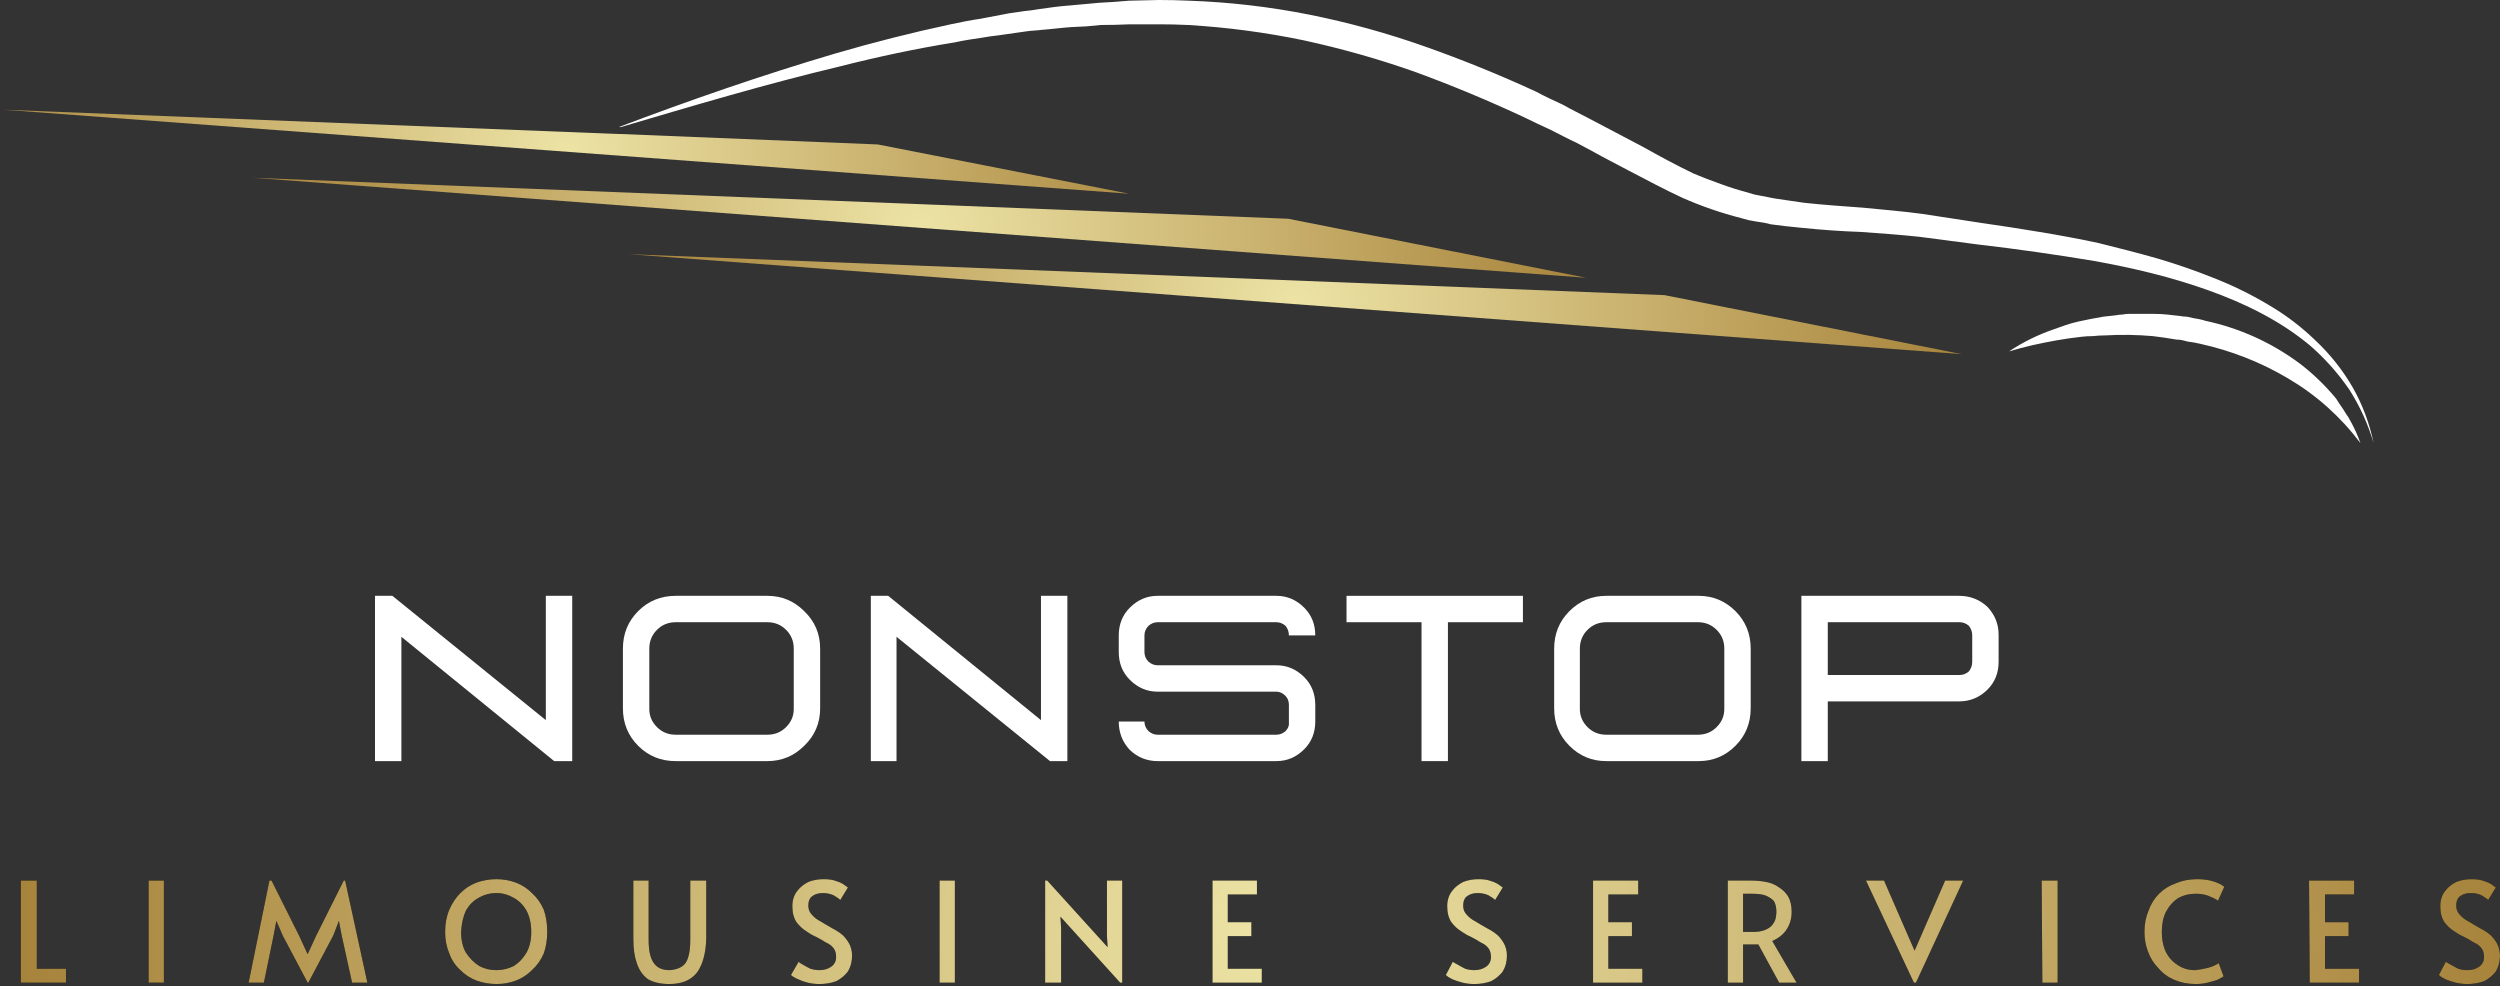 <svg version="1.2" xmlns="http://www.w3.org/2000/svg" viewBox="0 0 360 142" width="360" height="142">
	<rect x="0" y="0" width="360" height="142" fill="#333333" stroke="none"/>
	<title>nsl-logo-svg</title>
	<defs>
		<radialGradient id="g1" cx="0" cy="0" r="1" gradientUnits="userSpaceOnUse" gradientTransform="matrix(107.1,0,0,107.1,81.59,21.89)">
			<stop offset="0" stop-color="#ece3a5"/>
			<stop offset=".48" stop-color="#c6ac69"/>
			<stop offset=".52" stop-color="#c2a863"/>
			<stop offset="1" stop-color="#9c742b"/>
		</radialGradient>
		<radialGradient id="g2" cx="0" cy="0" r="1" gradientUnits="userSpaceOnUse" gradientTransform="matrix(113.24,0,0,113.24,132.38,32.83)">
			<stop offset="0" stop-color="#ece3a5"/>
			<stop offset=".48" stop-color="#c6ac69"/>
			<stop offset=".52" stop-color="#c2a863"/>
			<stop offset="1" stop-color="#9c742b"/>
		</radialGradient>
		<radialGradient id="g3" cx="0" cy="0" r="1" gradientUnits="userSpaceOnUse" gradientTransform="matrix(112.23,0,0,112.23,186.53,43.77)">
			<stop offset="0" stop-color="#ece3a5"/>
			<stop offset=".48" stop-color="#c6ac69"/>
			<stop offset=".52" stop-color="#c2a863"/>
			<stop offset="1" stop-color="#9c742b"/>
		</radialGradient>
		<radialGradient id="g4" cx="0" cy="0" r="1" gradientUnits="userSpaceOnUse" gradientTransform="matrix(207.18,0,0,207.18,181.51,134.327)">
			<stop offset="0" stop-color="#ece3a5"/>
			<stop offset="1" stop-color="#9c742b"/>
		</radialGradient>
		<radialGradient id="g5" cx="0" cy="0" r="1" gradientUnits="userSpaceOnUse" gradientTransform="matrix(207.18,0,0,207.18,181.51,134.327)">
			<stop offset="0" stop-color="#ece3a5"/>
			<stop offset="1" stop-color="#9c742b"/>
		</radialGradient>
		<radialGradient id="g6" cx="0" cy="0" r="1" gradientUnits="userSpaceOnUse" gradientTransform="matrix(207.18,0,0,207.18,181.51,134.327)">
			<stop offset="0" stop-color="#ece3a5"/>
			<stop offset="1" stop-color="#9c742b"/>
		</radialGradient>
		<radialGradient id="g7" cx="0" cy="0" r="1" gradientUnits="userSpaceOnUse" gradientTransform="matrix(207.18,0,0,207.18,181.51,134.327)">
			<stop offset="0" stop-color="#ece3a5"/>
			<stop offset="1" stop-color="#9c742b"/>
		</radialGradient>
		<radialGradient id="g8" cx="0" cy="0" r="1" gradientUnits="userSpaceOnUse" gradientTransform="matrix(207.18,0,0,207.18,181.51,134.327)">
			<stop offset="0" stop-color="#ece3a5"/>
			<stop offset="1" stop-color="#9c742b"/>
		</radialGradient>
		<radialGradient id="g9" cx="0" cy="0" r="1" gradientUnits="userSpaceOnUse" gradientTransform="matrix(207.18,0,0,207.18,181.51,134.327)">
			<stop offset="0" stop-color="#ece3a5"/>
			<stop offset="1" stop-color="#9c742b"/>
		</radialGradient>
		<radialGradient id="g10" cx="0" cy="0" r="1" gradientUnits="userSpaceOnUse" gradientTransform="matrix(207.18,0,0,207.18,181.51,134.327)">
			<stop offset="0" stop-color="#ece3a5"/>
			<stop offset="1" stop-color="#9c742b"/>
		</radialGradient>
		<radialGradient id="g11" cx="0" cy="0" r="1" gradientUnits="userSpaceOnUse" gradientTransform="matrix(207.18,0,0,207.18,181.51,134.327)">
			<stop offset="0" stop-color="#ece3a5"/>
			<stop offset="1" stop-color="#9c742b"/>
		</radialGradient>
		<radialGradient id="g12" cx="0" cy="0" r="1" gradientUnits="userSpaceOnUse" gradientTransform="matrix(207.18,0,0,207.18,181.51,134.327)">
			<stop offset="0" stop-color="#ece3a5"/>
			<stop offset="1" stop-color="#9c742b"/>
		</radialGradient>
		<radialGradient id="g13" cx="0" cy="0" r="1" gradientUnits="userSpaceOnUse" gradientTransform="matrix(207.18,0,0,207.18,181.51,134.327)">
			<stop offset="0" stop-color="#ece3a5"/>
			<stop offset="1" stop-color="#9c742b"/>
		</radialGradient>
		<radialGradient id="g14" cx="0" cy="0" r="1" gradientUnits="userSpaceOnUse" gradientTransform="matrix(207.18,0,0,207.18,181.51,134.327)">
			<stop offset="0" stop-color="#ece3a5"/>
			<stop offset="1" stop-color="#9c742b"/>
		</radialGradient>
		<radialGradient id="g15" cx="0" cy="0" r="1" gradientUnits="userSpaceOnUse" gradientTransform="matrix(207.18,0,0,207.18,181.51,134.327)">
			<stop offset="0" stop-color="#ece3a5"/>
			<stop offset="1" stop-color="#9c742b"/>
		</radialGradient>
		<radialGradient id="g16" cx="0" cy="0" r="1" gradientUnits="userSpaceOnUse" gradientTransform="matrix(207.18,0,0,207.18,181.51,134.327)">
			<stop offset="0" stop-color="#ece3a5"/>
			<stop offset="1" stop-color="#9c742b"/>
		</radialGradient>
		<radialGradient id="g17" cx="0" cy="0" r="1" gradientUnits="userSpaceOnUse" gradientTransform="matrix(207.18,0,0,207.18,181.51,134.327)">
			<stop offset="0" stop-color="#ece3a5"/>
			<stop offset="1" stop-color="#9c742b"/>
		</radialGradient>
		<radialGradient id="g18" cx="0" cy="0" r="1" gradientUnits="userSpaceOnUse" gradientTransform="matrix(207.18,0,0,207.18,181.51,134.327)">
			<stop offset="0" stop-color="#ece3a5"/>
			<stop offset="1" stop-color="#9c742b"/>
		</radialGradient>
		<radialGradient id="g19" cx="0" cy="0" r="1" gradientUnits="userSpaceOnUse" gradientTransform="matrix(207.18,0,0,207.18,181.51,134.327)">
			<stop offset="0" stop-color="#ece3a5"/>
			<stop offset="1" stop-color="#9c742b"/>
		</radialGradient>
		<radialGradient id="g20" cx="0" cy="0" r="1" gradientUnits="userSpaceOnUse" gradientTransform="matrix(207.18,0,0,207.18,181.51,134.327)">
			<stop offset="0" stop-color="#ece3a5"/>
			<stop offset="1" stop-color="#9c742b"/>
		</radialGradient>
	</defs>
	<style>
		.s0 { fill: #ffffff } 
		.s1 { fill: url(#g1) } 
		.s2 { fill: url(#g2) } 
		.s3 { fill: url(#g3) } 
		.s4 { fill: none } 
		.s5 { fill: #000000 } 
		.s6 { fill: url(#g4) } 
		.s7 { fill: url(#g5) } 
		.s8 { fill: url(#g6) } 
		.s9 { fill: url(#g7) } 
		.s10 { fill: url(#g8) } 
		.s11 { fill: url(#g9) } 
		.s12 { fill: url(#g10) } 
		.s13 { fill: url(#g11) } 
		.s14 { fill: url(#g12) } 
		.s15 { fill: url(#g13) } 
		.s16 { fill: url(#g14) } 
		.s17 { fill: url(#g15) } 
		.s18 { fill: url(#g16) } 
		.s19 { fill: url(#g17) } 
		.s20 { fill: url(#g18) } 
		.s21 { fill: url(#g19) } 
		.s22 { fill: url(#g20) } 
	</style>
	<g id="Layer_1-2">
		<g>
			<g>
				<path class="s0" d="m339.9 63.8q-0.6-1.7-1.5-3.3-0.2-0.4-0.5-0.8l-0.5-0.8q-0.5-0.7-1-1.5-2.4-2.9-5.3-5.1-6.1-4.5-13.5-6.1c-0.6-0.2-1.2-0.3-1.8-0.4q-0.5-0.1-0.9-0.2-0.5 0-1-0.1l-0.9-0.1-0.9-0.1q-0.9-0.1-1.9-0.1c-1.2 0-2.4 0-3.7 0q-0.4 0-0.9 0.1-0.4 0-0.9 0.1-0.9 0.1-1.8 0.2-1.8 0.3-3.6 0.7-0.9 0.2-1.8 0.5-0.9 0.3-1.7 0.6-3.5 1.2-6.5 3.2 1.7-0.5 3.4-0.9 1.8-0.4 3.5-0.7 1.7-0.3 3.5-0.5 0.8-0.1 1.7-0.1 0.9-0.1 1.7-0.1 3.5-0.2 6.9 0.1 1.7 0.2 3.4 0.5 0.5 0 0.9 0.1 0.4 0.1 0.8 0.2 0.9 0.1 1.7 0.3 6.8 1.5 12.7 5 6.1 3.6 10.4 9.3z"/>
				<path class="s0" d="m120.3 7.7q8.2-2.4 16.6-4.2c1.4-0.3 2.9-0.6 4.3-0.8q1-0.2 2.1-0.4l2.1-0.4 2.1-0.3q1.1-0.1 2.2-0.3c1.4-0.2 2.8-0.4 4.2-0.5l2.2-0.2q1.1-0.1 2.2-0.2 2.1-0.1 4.3-0.3l4.3-0.1q2.2 0 4.3 0.1 8.7 0.3 17.3 2 8.5 1.7 16.7 4.6 8.2 2.9 16 6.5c1.3 0.7 2.6 1.3 3.9 1.9 1.2 0.7 2.5 1.3 3.8 2q1.9 1 3.8 2l3.8 2c2.5 1.4 4.9 2.7 7.4 3.9q1.9 0.8 3.9 1.5 1.9 0.7 3.8 1.2l1 0.3 1 0.2c0.7 0.1 1.4 0.3 2.1 0.4q2 0.3 4.1 0.6c2.8 0.3 5.6 0.5 8.4 0.7 2.9 0.3 5.7 0.5 8.6 0.9l8.5 1.3q4.2 0.6 8.4 1.3 4.3 0.7 8.5 1.6c2.8 0.7 5.6 1.4 8.4 2.2q4.1 1.2 8.1 2.8 4.1 1.6 7.8 3.8 3.8 2.2 6.9 5.2 3.2 3 5.4 6.8 2.1 3.7 3 8-1.2-4.1-3.5-7.7-2.4-3.5-5.6-6.3c-4.3-3.6-9.4-6.1-14.7-8-5.3-1.9-10.8-3.2-16.3-4.2q-4.2-0.7-8.4-1.3-4.2-0.6-8.5-1.1l-8.4-1.1c-2.8-0.3-5.6-0.5-8.4-0.7-2.9-0.1-5.7-0.3-8.6-0.6q-2.2-0.2-4.4-0.5c-0.7-0.2-1.4-0.3-2.1-0.4l-1.1-0.2-1.1-0.3q-4.3-1.1-8.4-2.9c-2.6-1.2-5.2-2.6-7.7-3.9l-3.8-2q-1.8-1-3.7-2c-1.3-0.6-2.6-1.3-3.8-1.9-1.3-0.6-2.6-1.2-3.8-1.8q-7.7-3.6-15.6-6.5-7.9-2.8-16.2-4.6-8.2-1.7-16.6-2.2-2.1-0.1-4.2-0.1h-4.2q-2.1 0.1-4.2 0.1-1.1 0.1-2.1 0.2l-2.1 0.1c-1.5 0.1-2.9 0.3-4.3 0.4-0.7 0.1-1.4 0.1-2.1 0.2l-2.1 0.3-2.1 0.3q-1 0.1-2.1 0.3c-1.3 0.2-2.8 0.4-4.1 0.7-5.6 0.9-11.2 2.1-16.7 3.5-10.5 2.5-20.9 5.6-31.4 8.7h-0.3c10.3-3.9 20.7-7.5 31.2-10.6z"/>
				<g>
					<path class="s1" d="m89.1 19.3h0.3l37 1.5 36.2 7.1-162.1-12.1 88.6 3.5z"/>
					<path class="s2" d="m228.4 40l-192-14.4 149.1 5.9 42.9 8.5z"/>
					<path class="s3" d="m282.5 51l-192-14.4 149.2 5.9 42.8 8.5z"/>
				</g>
				<path class="s4" d="m0 0h341.1v63.6h-341.1z"/>
			</g>
			<g>
				<g>
					<path class="s5" d="m3 141.5v-14.7h2.3v12.7h4.2v2z"/>
					<path class="s5" d="m21.4 141.5v-14.7h2.2v14.7z"/>
					<path class="s5" d="m44.3 141.5l-3.6-6.8-0.9-2.1-0.4 2.1-1.4 6.8h-2.2l3-14.7h0.3l4 8 1.2 2.6 1.2-2.6 4-8h0.2l3.2 14.7h-2.2l-1.5-6.8-0.4-2.1-0.8 2.1-3.6 6.8h-0.1z"/>
					<path fill-rule="evenodd" class="s5" d="m71.5 141.7q-1.5 0-2.9-0.5-1.3-0.5-2.3-1.5-1.1-1-1.6-2.4-0.6-1.4-0.6-3.1 0-1.8 0.6-3.2 0.6-1.4 1.6-2.4 1-1 2.3-1.5 1.4-0.5 2.9-0.5 1.4 0 2.8 0.5 1.3 0.5 2.3 1.5 1.1 1 1.7 2.4 0.5 1.4 0.5 3.2 0 1.7-0.5 3.1-0.6 1.4-1.7 2.4-1 1-2.3 1.5-1.3 0.5-2.8 0.5zm0-2q1.3 0 2.5-0.6 1.1-0.7 1.8-1.9 0.7-1.2 0.7-3 0-1.8-0.7-3.1-0.7-1.2-1.8-1.8-1.2-0.7-2.5-0.7-1.4 0-2.6 0.7-1.1 0.6-1.8 1.8-0.6 1.3-0.7 3.1 0 1.8 0.7 3 0.8 1.2 1.9 1.9 1.1 0.6 2.5 0.6z"/>
					<path class="s5" d="m96.4 141.7q-1.9 0-3.1-0.7-1.1-0.8-1.6-2.3-0.5-1.4-0.5-3.5v-8.4h2.2v8.5q0 2.3 0.7 3.3 0.7 1.1 2.3 1.1 1.6-0.1 2.3-1 0.7-1 0.7-3.4v-8.5h2.3v8.4q-0.1 3.1-1.3 4.8-1.3 1.7-4 1.7z"/>
					<path class="s5" d="m118 141.7q-0.9 0-1.7-0.2-0.8-0.2-1.4-0.5-0.7-0.3-1-0.6l1.1-1.9q0.2 0.2 0.6 0.4 0.5 0.3 1.1 0.6 0.7 0.2 1.3 0.2 1 0 1.7-0.5 0.7-0.5 0.7-1.4 0-0.8-0.4-1.3-0.4-0.5-1.1-0.8-0.6-0.4-1.4-0.8-0.7-0.3-1.4-0.8-0.8-0.5-1.4-1.3-0.6-0.9-0.6-2.3 0-1.3 0.7-2.2 0.6-0.8 1.6-1.3 1-0.4 2.2-0.4 1 0 1.6 0.2 0.7 0.2 1.2 0.5 0.4 0.3 0.7 0.5l-1.1 1.8q-0.3-0.3-1-0.7-0.7-0.3-1.5-0.3-1 0-1.6 0.5-0.5 0.4-0.5 1.3 0 0.8 0.5 1.3 0.5 0.6 1.3 1 0.8 0.5 1.7 1 0.8 0.4 1.5 1 0.5 0.5 0.9 1.2 0.4 0.8 0.4 1.7 0 1.3-0.6 2.3-0.7 0.9-1.7 1.4-1.1 0.4-2.4 0.4z"/>
					<path class="s5" d="m135.3 141.5v-14.7h2.2v14.7z"/>
					<path class="s5" d="m161.3 141.5l-8.6-9.5 0.1 1.6v7.9h-2.3v-14.7h0.3l8.7 9.6-0.1-1.6v-8h2.2v14.7c0 0-0.3 0-0.3 0z"/>
					<path class="s5" d="m174.6 141.5v-14.7h6.4v2h-4.2v4h3.4v2h-3.4v4.7h4.9v2h-7.2z"/>
					<path class="s5" d="m212.3 141.7q-0.9 0-1.7-0.2-0.8-0.2-1.5-0.5-0.6-0.3-0.9-0.6l1-1.9q0.3 0.2 0.7 0.4 0.5 0.3 1.1 0.6 0.6 0.2 1.3 0.2 1 0 1.7-0.5 0.7-0.5 0.7-1.4 0-0.8-0.4-1.3-0.4-0.5-1.1-0.8-0.6-0.4-1.4-0.8-0.7-0.3-1.4-0.8-0.8-0.5-1.4-1.3-0.6-0.9-0.6-2.3 0-1.3 0.7-2.2 0.6-0.8 1.6-1.3 1-0.4 2.2-0.4 1 0 1.6 0.2 0.7 0.2 1.2 0.5 0.4 0.3 0.7 0.5l-1.1 1.8q-0.3-0.3-1-0.7-0.7-0.3-1.5-0.3-1 0-1.6 0.5-0.5 0.4-0.5 1.3 0 0.8 0.5 1.3 0.5 0.6 1.3 1 0.8 0.5 1.7 1 0.8 0.4 1.5 1 0.5 0.5 0.9 1.2 0.4 0.8 0.4 1.7 0 1.3-0.6 2.3-0.7 0.9-1.7 1.4-1.1 0.4-2.4 0.4z"/>
					<path class="s5" d="m229.4 141.5v-14.7h6.5v2h-4.3v4h3.4v2h-3.4v4.7h4.9v2h-7.1z"/>
					<path fill-rule="evenodd" class="s5" d="m248.8 141.5v-14.7h3.3q1.2 0 2.2 0.2 1.1 0.2 1.9 0.8 0.8 0.5 1.3 1.3 0.5 0.9 0.5 2.2 0 1.4-0.7 2.5-0.7 1.1-2.1 1.7l3.5 6h-2.5l-3-5.5q-0.4 0-0.8 0-0.5 0-0.8 0h-0.6v5.5h-2.2zm2.2-7.3h1.4q1.1 0 1.8-0.3 0.7-0.3 1-0.7 0.4-0.5 0.5-1 0.1-0.5 0.1-0.9 0-1-0.4-1.6-0.5-0.5-1.3-0.8-0.7-0.2-1.8-0.2h-1.3c0 0 0 5.5 0 5.5z"/>
					<path class="s5" d="m275.6 141.5l-6.9-14.7h2.6l4.4 10.1 4.4-10.1h2.6l-6.8 14.7h-0.3z"/>
					<path class="s5" d="m294.1 141.5l-0.1-14.7h2.3v14.7z"/>
					<path class="s5" d="m316.2 141.7q-1.7 0-3.1-0.6-1.4-0.6-2.3-1.7-1-1-1.5-2.4-0.5-1.3-0.5-2.8 0-1.7 0.6-3.1 0.5-1.4 1.5-2.4 1-1 2.4-1.5 1.4-0.6 3.1-0.6 1 0 1.9 0.2 0.8 0.2 1.4 0.5 0.5 0.3 0.6 0.4l-0.9 2q-0.6-0.4-1.4-0.7-0.8-0.3-1.8-0.3-1.4 0-2.5 0.6-1.1 0.7-1.8 2-0.6 1.2-0.6 2.9 0 1.5 0.5 2.7 0.6 1.3 1.7 2 1.1 0.8 2.6 0.8 0.9-0.1 1.7-0.3 0.9-0.2 1.7-0.7l0.7 1.9q-0.3 0.2-0.9 0.5-0.6 0.2-1.4 0.4-0.8 0.2-1.7 0.2z"/>
					<path class="s5" d="m332.6 141.5l-0.1-14.7h6.5v2h-4.2v4h3.4v2h-3.4v4.7h4.9v2h-7.2z"/>
					<path class="s5" d="m355.3 141.7q-0.9 0-1.7-0.2-0.8-0.2-1.5-0.5-0.6-0.3-0.9-0.6l1-1.9q0.3 0.2 0.7 0.4 0.5 0.3 1.1 0.6 0.6 0.2 1.3 0.2 1 0 1.7-0.5 0.7-0.5 0.7-1.4 0-0.8-0.4-1.3-0.4-0.5-1.1-0.8-0.6-0.4-1.4-0.8-0.7-0.3-1.4-0.8-0.8-0.5-1.4-1.3-0.6-0.9-0.6-2.3 0-1.3 0.7-2.2 0.6-0.8 1.6-1.3 1-0.4 2.2-0.4 1 0 1.6 0.2 0.7 0.2 1.2 0.5 0.4 0.3 0.7 0.5l-1.1 1.8q-0.3-0.3-1-0.7-0.7-0.3-1.5-0.3-1 0-1.6 0.5-0.5 0.4-0.5 1.3 0 0.8 0.5 1.3 0.5 0.6 1.3 1 0.8 0.5 1.7 1 0.8 0.4 1.5 1 0.5 0.5 0.9 1.2 0.4 0.8 0.4 1.7 0 1.3-0.6 2.3-0.7 0.9-1.7 1.4-1.1 0.4-2.4 0.4z"/>
				</g>
				<g>
					<path class="s6" d="m3 141.5v-14.7h2.3v12.7h4.2v2z"/>
					<path class="s7" d="m21.4 141.5v-14.7h2.2v14.7z"/>
					<path class="s8" d="m44.3 141.5l-3.6-6.8-0.9-2.1-0.4 2.1-1.4 6.8h-2.2l3-14.7h0.3l4 8 1.2 2.6 1.2-2.6 4-8h0.2l3.2 14.7h-2.2l-1.5-6.8-0.4-2.1-0.8 2.1-3.6 6.8h-0.1z"/>
					<path fill-rule="evenodd" class="s9" d="m71.5 141.7q-1.5 0-2.9-0.5-1.3-0.5-2.3-1.5-1.1-1-1.6-2.4-0.6-1.4-0.6-3.1 0-1.8 0.6-3.2 0.6-1.4 1.6-2.4 1-1 2.3-1.5 1.4-0.5 2.9-0.5 1.4 0 2.8 0.5 1.3 0.5 2.3 1.5 1.1 1 1.7 2.4 0.5 1.4 0.5 3.2 0 1.7-0.5 3.1-0.6 1.4-1.7 2.4-1 1-2.3 1.5-1.3 0.5-2.8 0.5zm0-2q1.3 0 2.5-0.6 1.1-0.7 1.8-1.9 0.7-1.2 0.7-3 0-1.8-0.7-3.1-0.7-1.2-1.8-1.8-1.2-0.7-2.5-0.7-1.4 0-2.6 0.7-1.1 0.6-1.8 1.8-0.6 1.3-0.7 3.1 0 1.8 0.7 3 0.8 1.2 1.9 1.9 1.1 0.6 2.5 0.6z"/>
					<path class="s10" d="m96.4 141.7q-1.9 0-3.1-0.7-1.1-0.8-1.6-2.3-0.5-1.4-0.5-3.5v-8.4h2.2v8.5q0 2.3 0.7 3.3 0.7 1.1 2.3 1.1 1.6-0.1 2.3-1 0.7-1 0.7-3.4v-8.5h2.3v8.4q-0.1 3.1-1.3 4.8-1.3 1.7-4 1.7z"/>
					<path class="s11" d="m118 141.7q-0.9 0-1.7-0.2-0.8-0.2-1.4-0.5-0.7-0.3-1-0.6l1.1-1.9q0.2 0.2 0.6 0.4 0.5 0.3 1.1 0.6 0.7 0.2 1.3 0.2 1 0 1.7-0.5 0.7-0.5 0.7-1.4 0-0.8-0.4-1.3-0.4-0.5-1.1-0.8-0.6-0.4-1.4-0.8-0.7-0.3-1.4-0.8-0.8-0.5-1.4-1.3-0.6-0.9-0.6-2.3 0-1.3 0.7-2.2 0.6-0.8 1.6-1.3 1-0.4 2.2-0.4 1 0 1.6 0.2 0.7 0.2 1.2 0.5 0.4 0.3 0.7 0.5l-1.1 1.8q-0.3-0.3-1-0.7-0.7-0.3-1.5-0.3-1 0-1.6 0.5-0.5 0.4-0.5 1.3 0 0.8 0.5 1.3 0.5 0.6 1.3 1 0.8 0.5 1.7 1 0.8 0.4 1.5 1 0.5 0.5 0.9 1.2 0.4 0.8 0.4 1.7 0 1.3-0.6 2.3-0.7 0.9-1.7 1.4-1.1 0.4-2.4 0.4z"/>
					<path class="s12" d="m135.3 141.5v-14.7h2.2v14.7z"/>
					<path class="s13" d="m161.3 141.5l-8.6-9.5 0.1 1.6v7.9h-2.3v-14.7h0.3l8.7 9.6-0.1-1.6v-8h2.2v14.7c0 0-0.3 0-0.3 0z"/>
					<path class="s14" d="m174.6 141.5v-14.7h6.4v2h-4.2v4h3.4v2h-3.4v4.7h4.9v2h-7.2z"/>
					<path class="s15" d="m212.3 141.7q-0.9 0-1.7-0.2-0.8-0.2-1.5-0.5-0.6-0.3-0.9-0.6l1-1.9q0.3 0.2 0.7 0.4 0.5 0.3 1.1 0.6 0.6 0.2 1.3 0.2 1 0 1.7-0.5 0.7-0.5 0.7-1.4 0-0.8-0.4-1.3-0.4-0.5-1.1-0.8-0.6-0.4-1.4-0.8-0.7-0.3-1.4-0.8-0.8-0.5-1.4-1.3-0.6-0.9-0.6-2.3 0-1.3 0.7-2.2 0.6-0.8 1.6-1.3 1-0.4 2.2-0.4 1 0 1.6 0.2 0.7 0.2 1.2 0.5 0.4 0.3 0.7 0.5l-1.1 1.8q-0.3-0.3-1-0.7-0.7-0.3-1.5-0.3-1 0-1.6 0.5-0.5 0.4-0.5 1.3 0 0.8 0.5 1.3 0.5 0.6 1.3 1 0.8 0.5 1.7 1 0.8 0.4 1.5 1 0.5 0.5 0.9 1.2 0.4 0.8 0.4 1.7 0 1.3-0.6 2.3-0.7 0.9-1.7 1.4-1.1 0.4-2.4 0.4z"/>
					<path class="s16" d="m229.4 141.5v-14.7h6.5v2h-4.3v4h3.4v2h-3.4v4.7h4.9v2h-7.1z"/>
					<path fill-rule="evenodd" class="s17" d="m248.8 141.5v-14.7h3.3q1.2 0 2.2 0.2 1.1 0.2 1.9 0.8 0.8 0.5 1.3 1.3 0.5 0.9 0.5 2.2 0 1.4-0.7 2.5-0.7 1.1-2.1 1.7l3.5 6h-2.5l-3-5.5q-0.4 0-0.8 0-0.5 0-0.8 0h-0.6v5.5h-2.2zm2.2-7.3h1.4q1.1 0 1.8-0.3 0.7-0.3 1-0.7 0.4-0.5 0.5-1 0.1-0.5 0.1-0.9 0-1-0.4-1.6-0.5-0.5-1.3-0.8-0.7-0.2-1.8-0.2h-1.3c0 0 0 5.5 0 5.5z"/>
					<path class="s18" d="m275.6 141.5l-6.9-14.7h2.6l4.4 10.1 4.4-10.1h2.6l-6.8 14.7h-0.3z"/>
					<path class="s19" d="m294.1 141.5l-0.1-14.7h2.3v14.7z"/>
					<path class="s20" d="m316.2 141.7q-1.7 0-3.1-0.6-1.4-0.6-2.3-1.7-1-1-1.5-2.4-0.5-1.3-0.5-2.8 0-1.7 0.6-3.1 0.5-1.4 1.5-2.4 1-1 2.4-1.5 1.4-0.6 3.1-0.6 1 0 1.9 0.2 0.8 0.2 1.4 0.5 0.5 0.3 0.6 0.4l-0.9 2q-0.6-0.4-1.4-0.7-0.8-0.3-1.8-0.3-1.4 0-2.5 0.6-1.1 0.7-1.8 2-0.6 1.2-0.6 2.9 0 1.5 0.5 2.7 0.6 1.3 1.7 2 1.1 0.8 2.6 0.8 0.9-0.1 1.7-0.3 0.9-0.2 1.7-0.7l0.7 1.9q-0.3 0.2-0.9 0.5-0.6 0.2-1.4 0.4-0.8 0.2-1.7 0.2z"/>
					<path class="s21" d="m332.6 141.5l-0.1-14.7h6.5v2h-4.2v4h3.4v2h-3.4v4.7h4.9v2h-7.2z"/>
					<path class="s22" d="m355.3 141.7q-0.9 0-1.7-0.2-0.8-0.2-1.5-0.5-0.6-0.3-0.9-0.6l1-1.9q0.3 0.2 0.7 0.4 0.5 0.3 1.1 0.6 0.6 0.2 1.3 0.2 1 0 1.7-0.5 0.7-0.5 0.7-1.4 0-0.8-0.4-1.3-0.4-0.5-1.1-0.8-0.6-0.4-1.4-0.8-0.7-0.3-1.4-0.8-0.8-0.5-1.4-1.3-0.6-0.9-0.6-2.3 0-1.3 0.7-2.2 0.6-0.8 1.6-1.3 1-0.4 2.2-0.4 1 0 1.6 0.2 0.7 0.2 1.2 0.5 0.4 0.3 0.7 0.5l-1.1 1.8q-0.3-0.3-1-0.7-0.7-0.3-1.5-0.3-1 0-1.6 0.5-0.5 0.4-0.5 1.3 0 0.8 0.5 1.3 0.5 0.6 1.3 1 0.8 0.5 1.7 1 0.8 0.4 1.5 1 0.5 0.5 0.9 1.2 0.4 0.8 0.4 1.7 0 1.3-0.6 2.3-0.7 0.9-1.7 1.4-1.1 0.4-2.4 0.4z"/>
				</g>
			</g>
			<g>
				<path class="s0" d="m82.4 109.6h-2.6l-22-17.9v17.9h-3.8v-23.8h2.5l22.1 17.9v-17.9h3.8c0 0 0 23.8 0 23.8z"/>
				<path fill-rule="evenodd" class="s0" d="m97.3 109.6q-3.2 0-5.4-2.2-2.2-2.2-2.2-5.4v-8.6q0-3.2 2.2-5.4 2.2-2.2 5.4-2.2h13.2q3.1 0 5.3 2.2 2.3 2.2 2.3 5.4v8.6q0 3.2-2.3 5.4-2.2 2.2-5.3 2.2zm15.9-4.9q1.1-1.1 1.1-2.6v-8.7q0-1.6-1.1-2.7-1.1-1.1-2.7-1.1h-13.2q-1.6 0-2.7 1.1-1.1 1.1-1.1 2.7v8.7q0 1.5 1.1 2.6 1.1 1.1 2.7 1.1h13.2q1.6 0 2.7-1.1z"/>
				<path class="s0" d="m153.8 109.6h-2.6l-22.1-17.9v17.9h-3.7v-23.8h2.5l22 17.9v-17.9h3.8v23.8z"/>
				<path class="s0" d="m183.8 109.6h-17.1q-2.3 0-4-1.6-1.6-1.7-1.6-4.1h3.7q0 0.8 0.6 1.4 0.6 0.5 1.3 0.5h17.1q0.7 0 1.3-0.5 0.6-0.6 0.5-1.4v-2.4q0-0.8-0.5-1.3-0.6-0.6-1.3-0.6h-17.1q-2.3 0-4-1.7-1.6-1.6-1.6-4v-2.4q0-2.4 1.6-4 1.7-1.7 4-1.7h17.1q2.3 0 4 1.7 1.6 1.6 1.6 4h-3.8q0-0.8-0.5-1.4-0.6-0.5-1.3-0.5h-17.1q-0.7 0-1.3 0.5-0.6 0.6-0.6 1.4v2.4q0 0.8 0.6 1.4 0.6 0.5 1.3 0.5h17.1q2.3 0 4 1.7 1.6 1.6 1.6 4v2.4q0 2.4-1.6 4-1.7 1.7-4 1.7z"/>
				<path class="s0" d="m208.5 109.6h-3.8v-20h-10.8v-3.8h25.4v3.8h-10.8z"/>
				<path fill-rule="evenodd" class="s0" d="m231.3 109.6q-3.1 0-5.3-2.2-2.2-2.2-2.2-5.4v-8.6q0-3.2 2.2-5.4 2.2-2.2 5.3-2.2h13.3q3.1 0 5.3 2.2 2.2 2.2 2.2 5.4v8.6q0 3.2-2.2 5.4-2.2 2.2-5.3 2.2zm15.9-4.9q1.1-1.1 1.1-2.6v-8.7q0-1.6-1.1-2.7-1.1-1.1-2.7-1.1h-13.2q-1.6 0-2.7 1.1-1.1 1.1-1.1 2.7v8.7q0 1.5 1.1 2.6 1.1 1.1 2.7 1.1h13.2q1.6 0 2.7-1.1z"/>
				<path fill-rule="evenodd" class="s0" d="m263.2 109.6h-3.8v-23.8h22.7q2.4 0 4.1 1.6 1.6 1.7 1.6 4v3.9q0 2.4-1.6 4-1.7 1.7-4.1 1.7h-18.9zm19-12.4q0.7 0 1.3-0.5 0.5-0.6 0.5-1.4v-3.8q0-0.8-0.5-1.4-0.6-0.5-1.3-0.5h-19v7.6c0 0 19 0 19 0z"/>
			</g>
		</g>
	</g>
</svg>